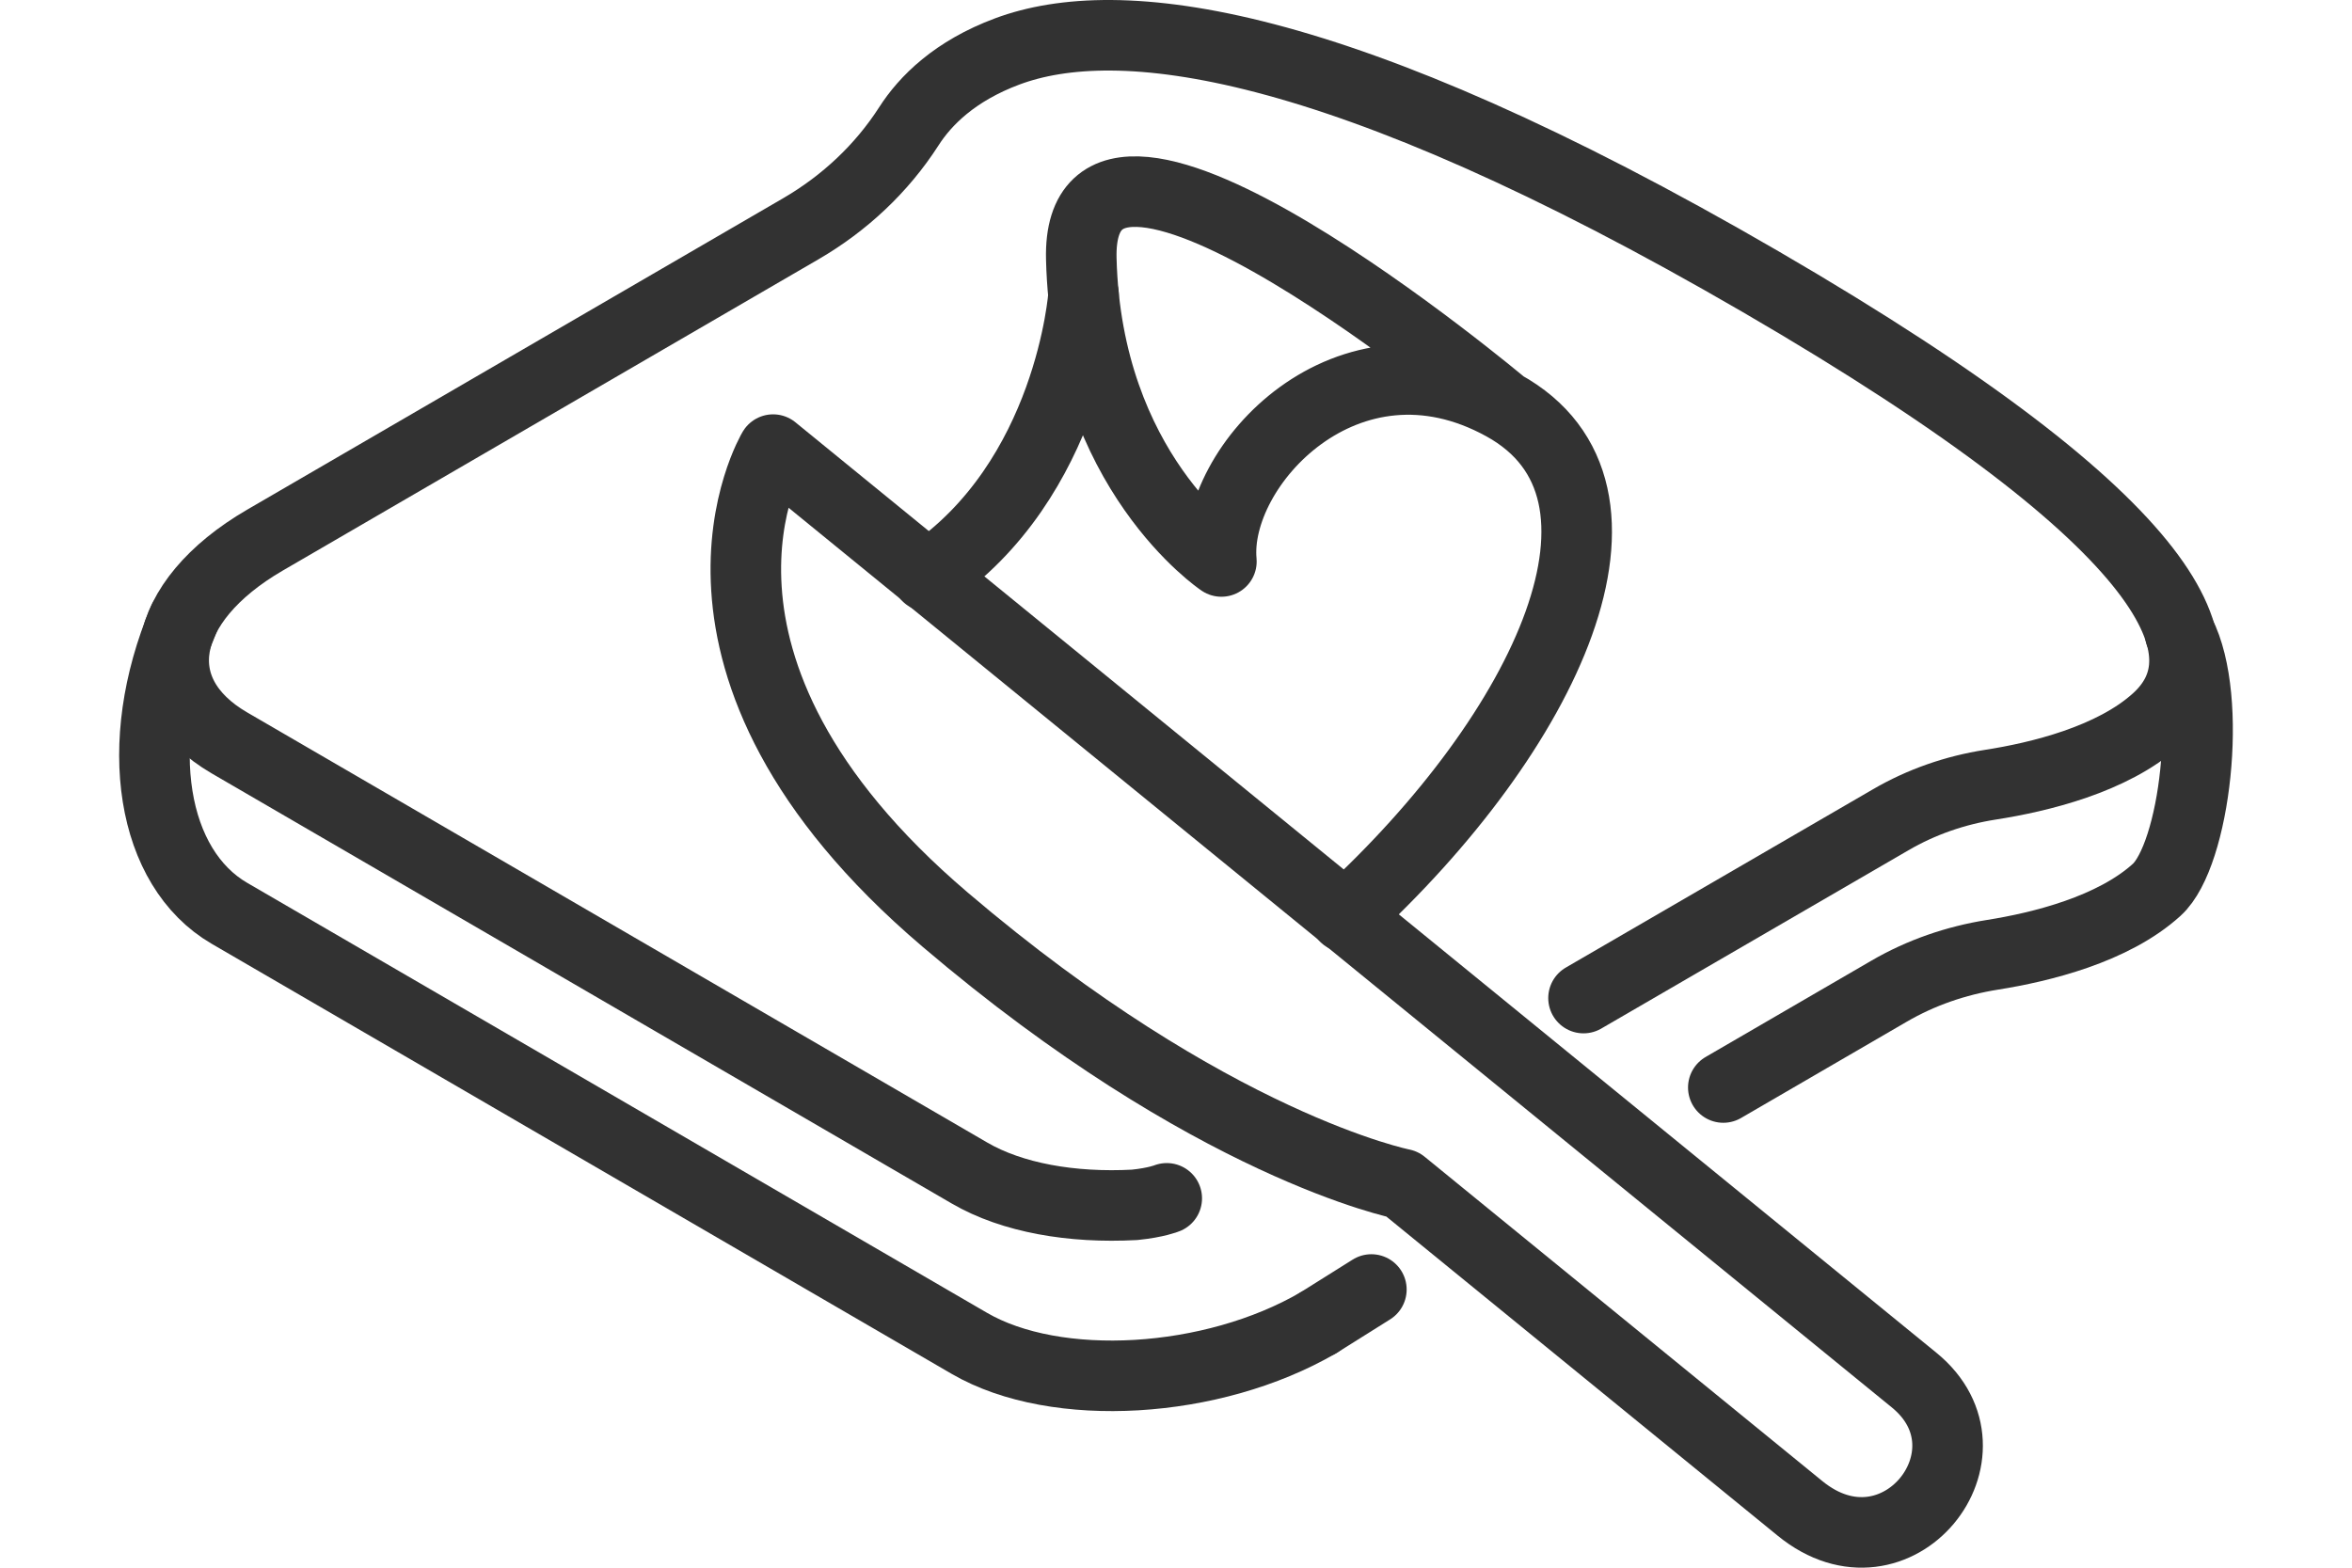 <?xml version="1.0" encoding="utf-8"?>
<!-- Generator: Adobe Illustrator 25.0.0, SVG Export Plug-In . SVG Version: 6.00 Build 0)  -->
<svg version="1.1" id="Warstwa_1" xmlns="http://www.w3.org/2000/svg" xmlns:xlink="http://www.w3.org/1999/xlink" x="0px" y="0px"
	 viewBox="0 0 300 200" style="enable-background:new 0 0 300 200;" xml:space="preserve">
<style type="text/css">
	.st0{fill:none;stroke:#323232;stroke-width:9;stroke-linecap:round;stroke-linejoin:round;stroke-miterlimit:10;}
</style>
<g>
	<path class="st0" d="M201.98,127.33l39.17-22.74c3.93-2.29,8.24-3.78,12.73-4.48c6.18-0.96,15.55-3.2,21.21-8.33
		c9-8.16,3.81-24.26-50.53-55.85C170.21,4.35,142.51,1.33,128.48,6.56c-6.7,2.5-10.46,6.28-12.56,9.56
		c-3.47,5.4-8.22,9.83-13.75,13.05L33.79,68.91c-13.53,7.87-15.56,19.45-4.52,25.87l94.39,54.87c5.46,3.18,13.1,4.49,21.06,4.06
		c2.77-0.28,4.1-0.83,4.1-0.83"/>
	<path class="st0" d="M168.15,168.76c-13.53,7.87-33.45,9.04-44.49,2.63l-94.39-54.87c-9.93-5.77-12.55-21.56-5.89-37.37"/>
	<line class="st0" x1="174.92" y1="164.51" x2="168.15" y2="168.76"/>
	<path class="st0" d="M278.08,80.83c4.29,8.35,1.87,28.28-2.99,32.69c-5.57,5.06-14.77,7.31-20.95,8.29
		c-4.65,0.74-9.13,2.28-13.2,4.65l-21.13,12.28"/>
	<path class="st0" d="M193.42,134.69c0,0,42.52,34.68,50.73,41.38c11.37,9.27-2.23,26.42-14.55,16.37
		c-12.32-10.05-50.73-41.38-50.73-41.38s-24.36-4.8-58.32-33.74C82.23,84.68,98.61,57.36,98.61,57.36L193.42,134.69z"/>
	<path class="st0" d="M171.56,116.96c25.91-23.75,40.06-54.3,20.19-65.24c-19.86-10.94-37.09,7.75-35.96,19.91
		c0,0-17.2-11.51-17.87-38.61c-0.67-27.1,53.83,18.7,53.83,18.7"/>
	<path class="st0" d="M138.21,37.62c0,0-1.67,23.62-19.93,35.89"/>
</g>
</svg>
